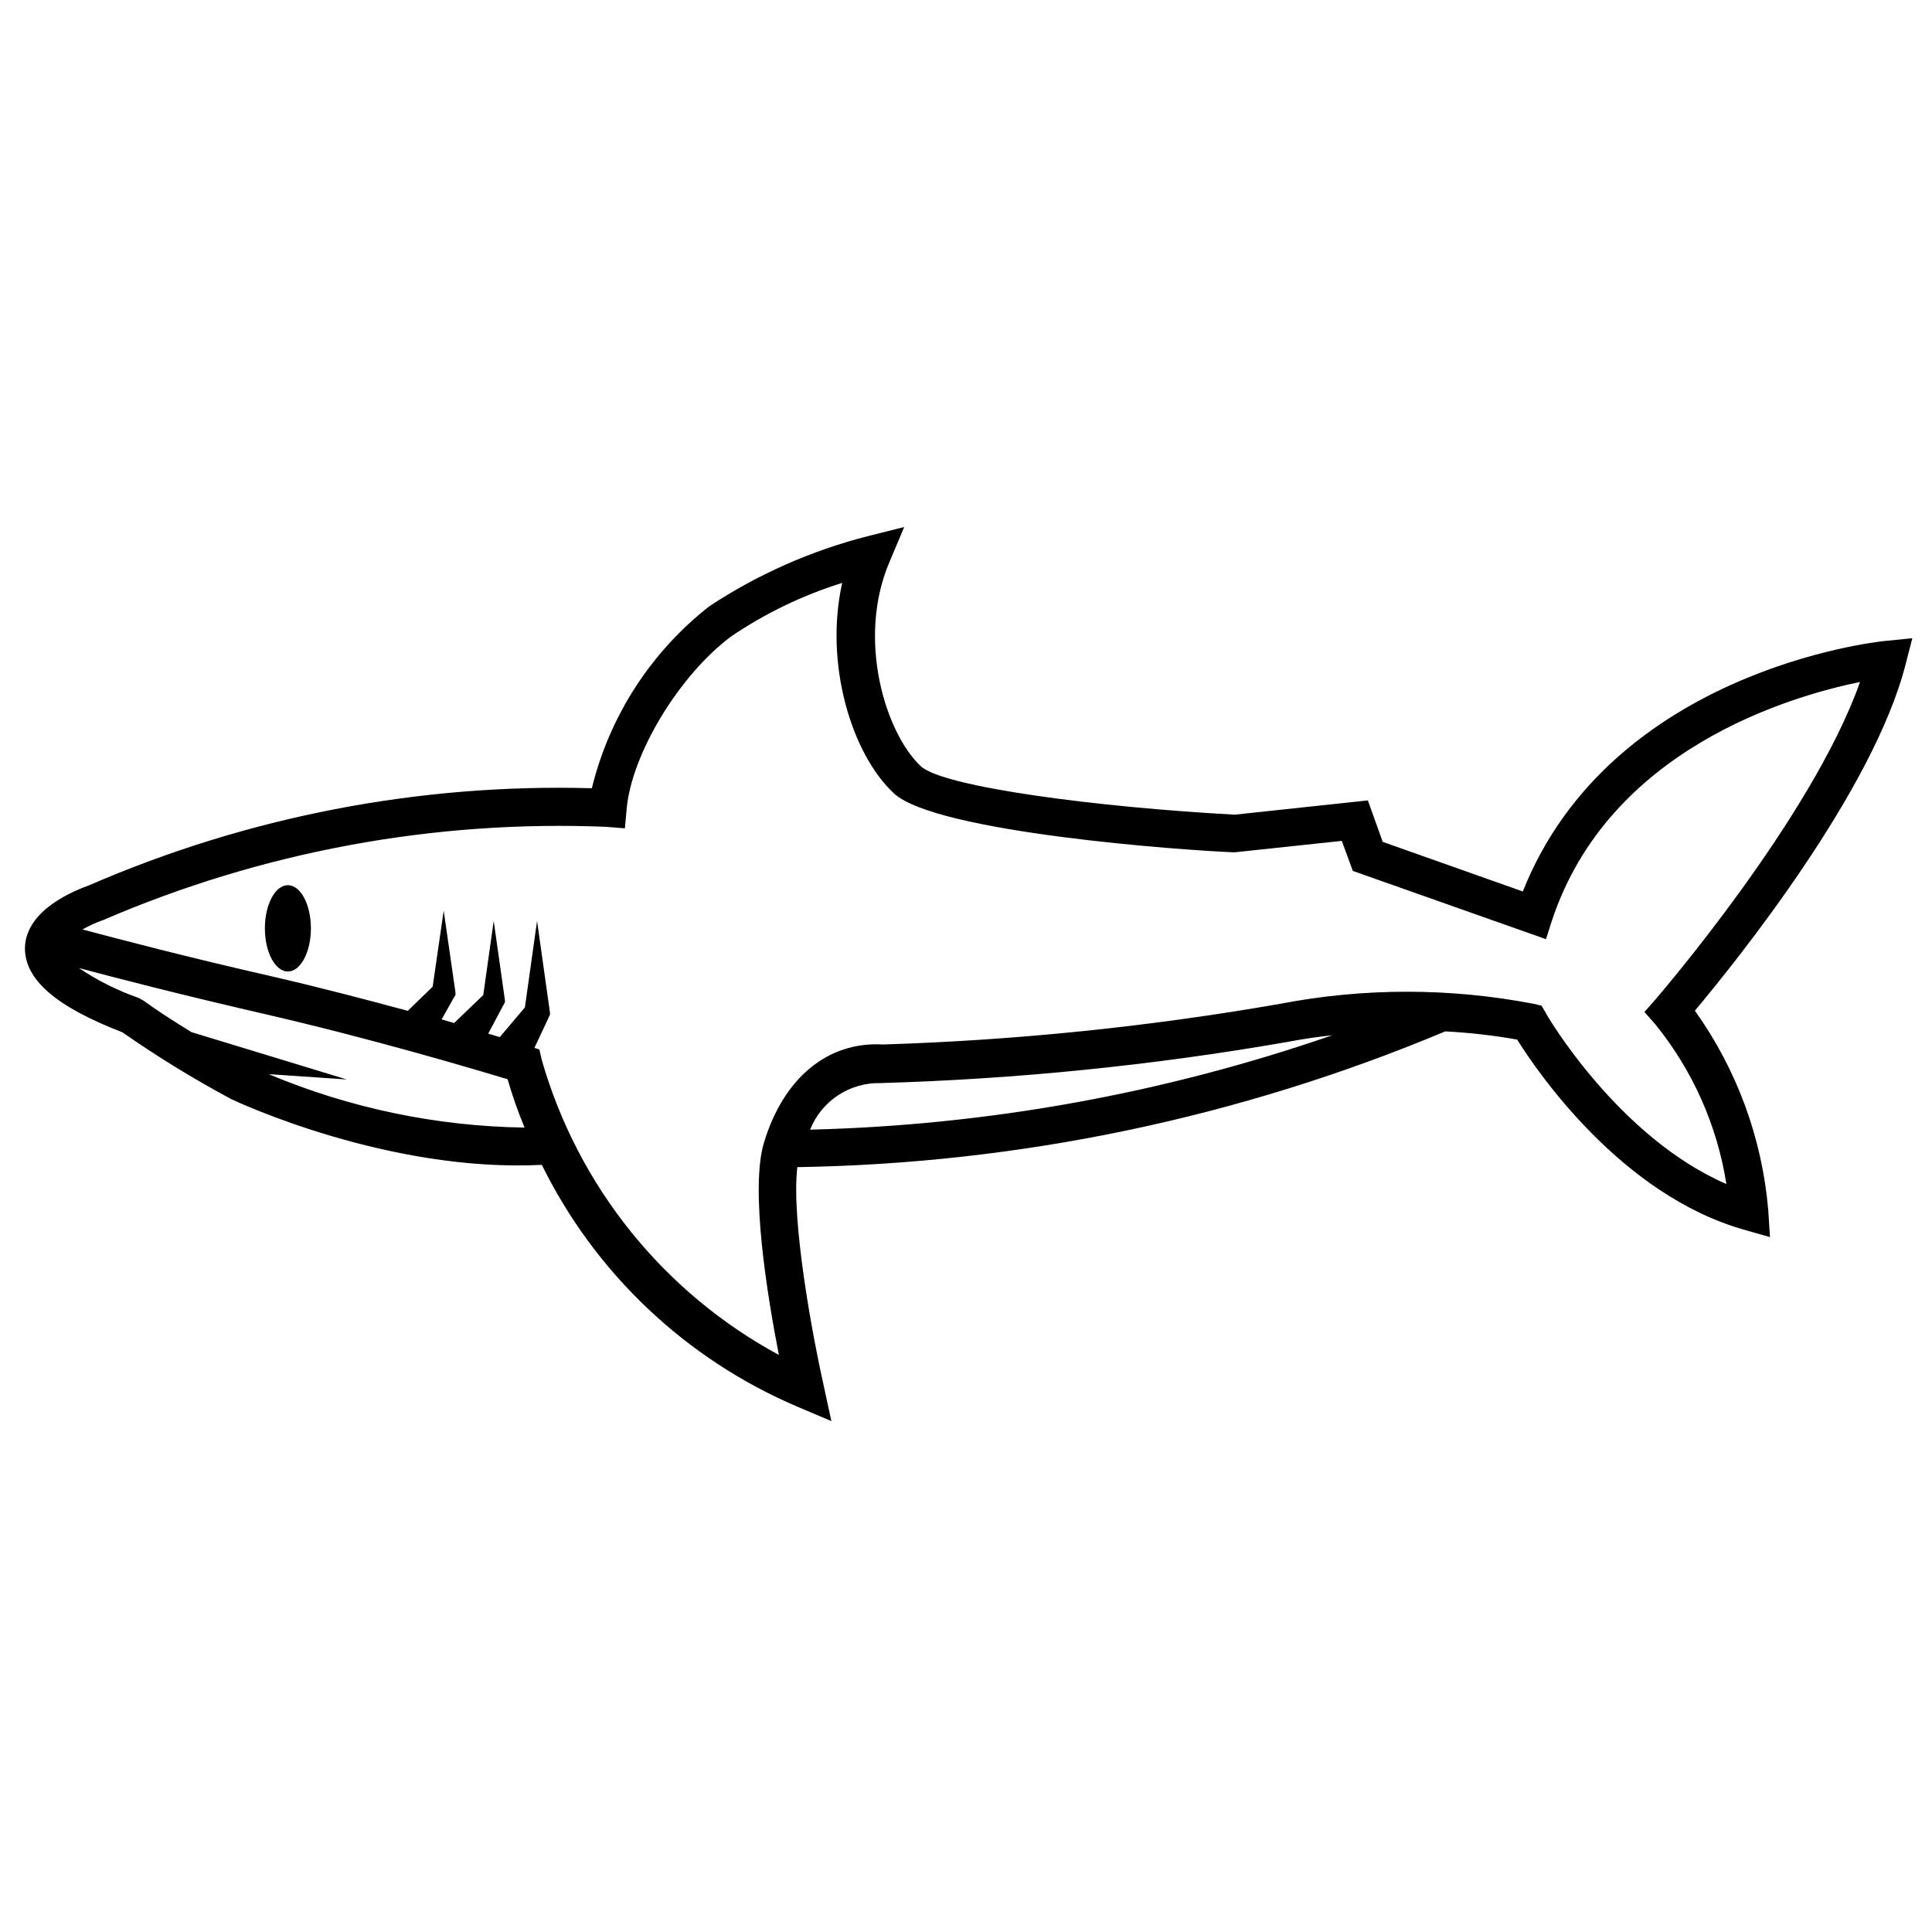 <?xml version="1.0" encoding="UTF-8"?>
<!-- Uploaded to: ICON Repo, www.iconrepo.com, Generator: ICON Repo Mixer Tools -->
<svg fill="#000000" width="800px" height="800px" version="1.1" viewBox="144 144 512 512" xmlns="http://www.w3.org/2000/svg">
 <g>
  <path d="m650.79 313.14-7.152 0.707c-3.023 0.301-72.902 8.113-96.078 66.402l-37.129-13.148-3.93-10.984-35.266 3.777c-36.324-1.965-77.285-7.305-83.23-12.848-9.32-8.766-17.027-33.555-8.312-54.059l3.93-9.32-9.824 2.469c-14.852 3.809-28.965 10.059-41.766 18.492-15.52 12.129-26.504 29.129-31.188 48.262-45.73-1.289-91.188 7.484-133.16 25.695-3.426 1.262-16.879 6.297-17.078 16.676 0 8.312 8.012 15.418 25.844 22.32 9.25 6.453 18.875 12.359 28.82 17.684 1.664 0.805 41.664 19.496 82.324 17.434l-0.004-0.004c14.172 28.781 38.199 51.52 67.715 64.086l9.02 3.828-2.121-9.773c-2.672-11.891-8.613-43.277-6.902-57.535h0.004c59-0.934 117.28-13.145 171.7-35.973 6.387 0.332 12.746 1.055 19.047 2.168 5.34 8.516 27.508 41.109 60.105 50.383l6.902 1.965-0.453-7.152-0.004-0.004c-1.621-19.043-8.34-37.297-19.445-52.848 10.578-12.594 47.508-58.34 55.922-92.098zm-435.59 115.52 20.707 1.41-41.164-12.543c-9.219-5.644-12.594-8.312-12.645-8.312l-1.359-0.754v-0.004c-5.594-1.945-10.91-4.602-15.82-7.91 10.379 2.769 27.609 7.203 48.82 12.09 28.918 6.648 56.324 14.812 64.789 17.383v0.004c1.25 4.344 2.75 8.617 4.484 12.797-23.305-0.34-46.324-5.144-67.812-14.16zm143.48 14.711c1.48-3.719 4.066-6.898 7.406-9.105 3.344-2.203 7.281-3.336 11.285-3.238 36.102-1.051 72.082-4.688 107.66-10.879 4.133-0.805 8.16-1.359 12.09-1.812v-0.004c-44.598 15.438-91.316 23.883-138.5 25.039zm224.04-34.512-2.922 3.324 2.922 3.324v0.004c9.871 12.191 16.352 26.773 18.793 42.27-28.719-12.445-47.66-44.789-47.863-45.344l-1.109-1.914-2.117-0.504h0.004c-22.184-4.269-44.977-4.269-67.16 0-34.785 6.07-69.953 9.672-105.25 10.781-14.609-0.855-26.348 8.816-31.539 25.945-3.777 12.344 0.906 40.859 3.93 56.324v0.004c-30.586-16.555-53.227-44.715-62.824-78.141l-0.656-2.82-1.309-0.402 3.527-7.508 0.605-1.309v-0.504l-3.426-24.336-3.223 22.922-6.648 7.859-3.074-0.906 3.777-7.106 0.656-1.211-0.004-0.551-2.973-21.008-2.769 19.648-7.711 7.406-3.324-0.957 2.922-5.191 0.754-1.309v-0.605l-3.125-21.715-2.922 20.152-6.602 6.398c-10.781-2.922-23.277-6.195-36.172-9.168-22.168-5.039-39.953-9.723-50.027-12.395h0.004c1.766-1.008 3.621-1.852 5.543-2.519 41.977-18.094 87.48-26.531 133.16-24.684l5.039 0.402 0.453-5.039c1.258-14.66 14.008-35.668 27.809-45.898 9.035-6.102 18.914-10.855 29.32-14.105-4.785 21.363 2.469 45.344 13.703 55.773 11.234 10.43 76.98 15.113 89.98 15.617h0.402l28.312-3.023 2.926 7.961 51.188 18.086 1.613-5.039c15.113-45.344 62.824-59.246 81.617-63.129-12.848 36.328-53.809 83.637-54.211 84.141z"/>
  <path d="m226.39 390.02c0 6.316-2.731 11.438-6.098 11.438-3.367 0-6.094-5.121-6.094-11.438 0-6.316 2.727-11.438 6.094-11.438 3.367 0 6.098 5.121 6.098 11.438"/>
 </g>
</svg>